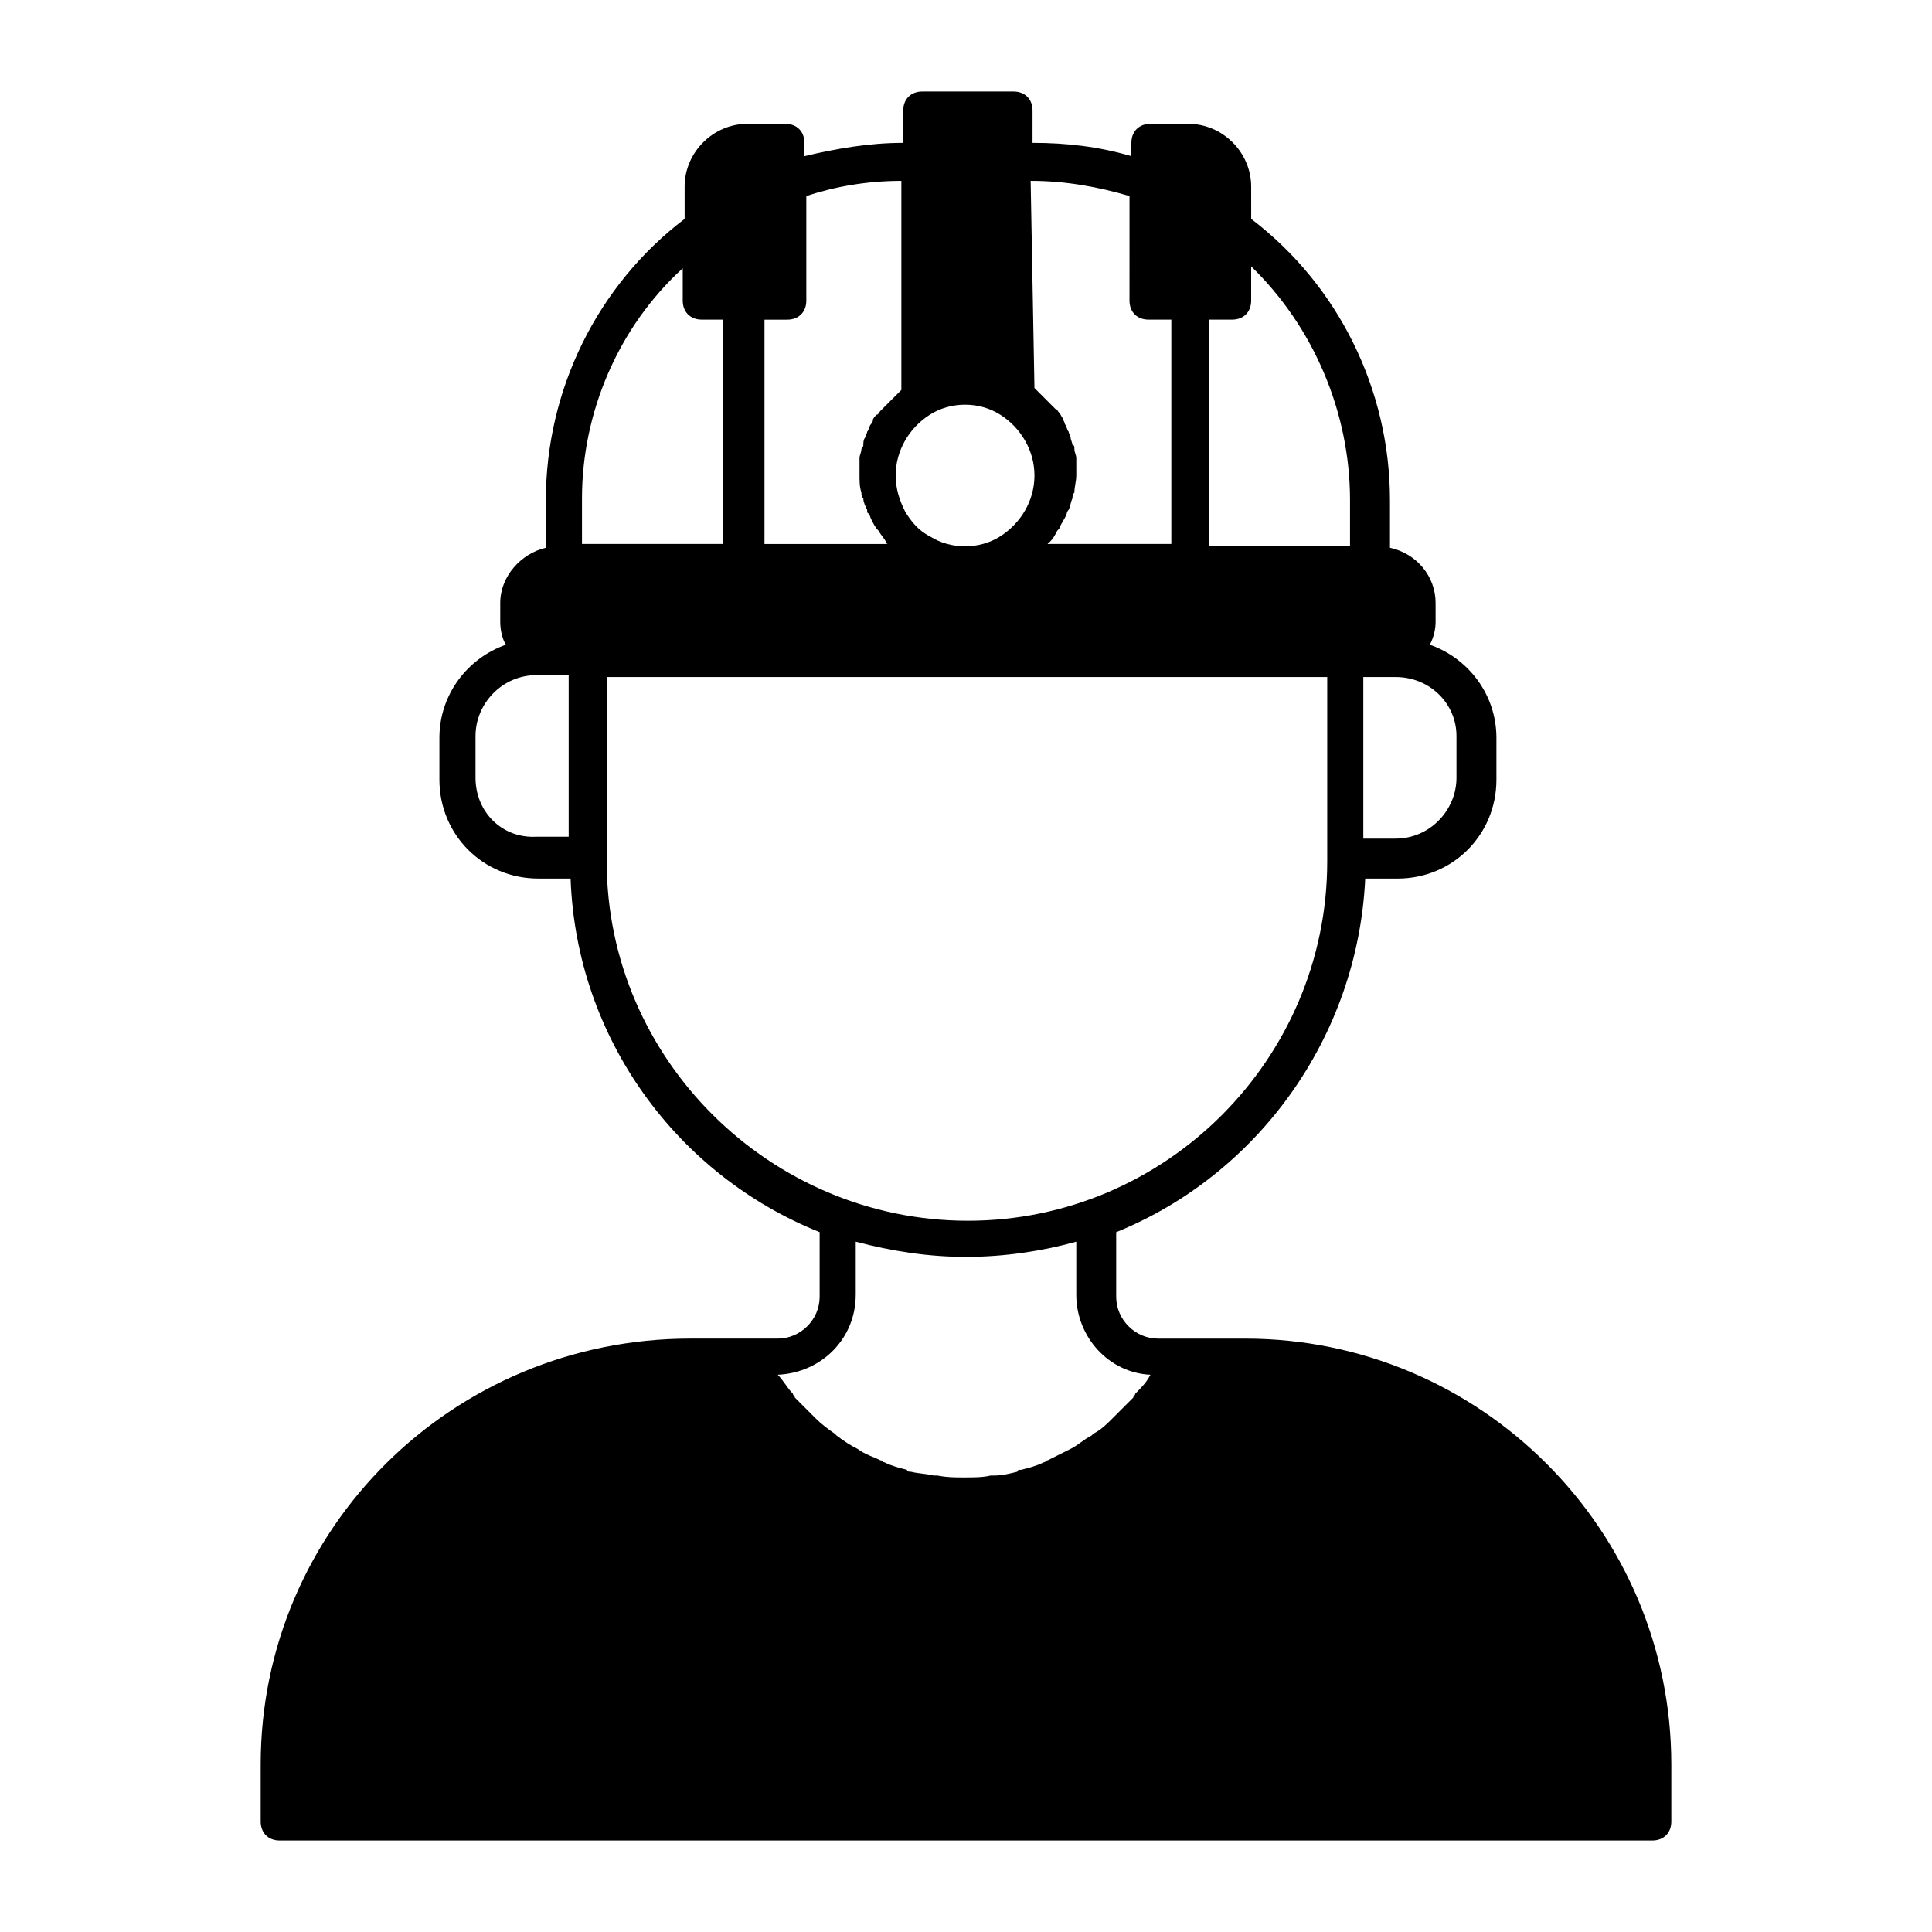 <?xml version="1.0" encoding="UTF-8"?>
<!-- Uploaded to: ICON Repo, www.iconrepo.com, Generator: ICON Repo Mixer Tools -->
<svg fill="#000000" width="800px" height="800px" version="1.1" viewBox="144 144 512 512" xmlns="http://www.w3.org/2000/svg">
 <path d="m474.06 498.75h-23.176c-6.047 0-11.082-5.039-11.082-11.082v-17.129c37.281-15.113 63.984-51.387 66-93.707h8.566c14.609 0 26.199-11.586 26.199-26.199v-11.082c0-11.586-7.559-21.16-17.633-24.688 1.008-2.016 1.512-4.031 1.512-6.047v-5.039c0-7.055-5.039-13.098-12.09-14.609v-12.594c0-29.223-13.602-56.93-36.777-74.562l-0.008-8.57c0-9.07-7.559-16.625-16.625-16.625h-10.078c-3.023 0-5.039 2.016-5.039 5.039v3.527c-8.566-2.519-17.129-3.527-26.199-3.527l0.004-8.566c0-3.023-2.016-5.039-5.039-5.039h-24.184c-3.023 0-5.039 2.016-5.039 5.039v8.566c-9.07 0-17.633 1.512-26.199 3.527l0.004-3.531c0-3.023-2.016-5.039-5.039-5.039h-10.078c-9.07 0-16.625 7.559-16.625 16.625v8.566c-23.176 17.633-36.777 45.344-36.777 74.562v12.594c-6.551 1.512-12.09 7.559-12.09 14.609v5.039c0 2.016 0.504 4.535 1.512 6.047-10.078 3.527-17.633 13.098-17.633 24.688v11.082c0 14.609 11.586 26.199 26.199 26.199h8.566c1.512 42.32 28.215 78.594 66 93.707v17.129c0 6.047-5.039 11.082-11.082 11.082h-23.176c-62.984 0.008-113.87 50.387-113.87 112.86v15.113c0 3.023 2.016 5.039 5.039 5.039h363.75c3.023 0 5.039-2.016 5.039-5.039v-15.113c-0.004-62.473-50.887-112.85-112.86-112.85zm55.922-159.71v11.082c0 8.566-7.055 16.121-16.121 16.121h-8.566v-42.824h8.566c9.07 0 16.121 7.055 16.121 15.621zm-28.211-62.473v12.09h-37.281l-0.004-59.953h6.047c3.023 0 5.039-2.016 5.039-5.039v-9.07c16.625 16.125 26.199 38.797 26.199 61.973zm-120.41-6.551c0-6.551 3.527-12.594 9.07-16.121 5.543-3.527 13.098-3.527 18.641 0 5.543 3.527 9.07 9.574 9.07 16.121 0 6.551-3.527 12.594-9.07 16.121-5.543 3.527-13.098 3.527-18.641 0-3.023-1.512-5.039-4.031-6.551-6.551-1.516-3.019-2.519-6.043-2.519-9.57zm35.77-78.09c9.07 0 17.633 1.512 26.199 4.031l-0.004 27.707c0 3.023 2.016 5.039 5.039 5.039h6.047v59.449h-32.746s0-0.504 0.504-0.504c1.008-1.008 1.512-2.016 2.016-3.023l0.504-0.504c0.504-1.512 1.512-2.519 2.016-4.031 0-0.504 0.504-1.008 0.504-1.008 0.504-1.008 0.504-2.016 1.008-3.023 0-0.504 0-1.008 0.504-1.512 0-1.512 0.504-3.023 0.504-4.535v-3.527-1.008c0-1.008-0.504-1.512-0.504-2.519 0-0.504 0-1.008-0.504-1.008 0-0.504-0.504-1.512-0.504-2.016s-0.504-1.008-0.504-1.512c-0.504-0.504-0.504-1.512-1.008-2.016 0-0.504-0.504-1.008-0.504-1.512-0.504-0.504-0.504-1.008-1.008-1.512-0.504-0.504-0.504-1.008-1.008-1.008-0.504-0.504-1.008-1.008-1.512-1.512-0.504-0.504-0.504-0.504-1.008-1.008-0.504-0.504-1.008-1.008-1.512-1.512-0.504-0.504-0.504-0.504-1.008-1.008l-0.504-0.504zm-34.262 0v55.418l-0.504 0.504c-0.504 0.504-0.504 0.504-1.008 1.008-0.504 0.504-1.008 1.008-1.512 1.512l-1.008 1.008c-0.504 0.504-1.008 1.008-1.512 1.512-0.504 0.504-0.504 1.008-1.008 1.008-0.504 0.504-1.008 1.008-1.008 1.512s-0.504 1.008-0.504 1.008c-0.504 0.504-0.504 1.512-1.008 2.016 0 0.504-0.504 1.008-0.504 1.512-0.504 0.504-0.504 1.512-0.504 2.016 0 0.504-0.504 1.008-0.504 1.008 0 1.008-0.504 1.512-0.504 2.519v1.008 3.527c0 1.512 0 3.023 0.504 4.535 0 0.504 0 1.008 0.504 1.512 0 1.008 0.504 2.016 1.008 3.023 0 0.504 0 1.008 0.504 1.008 0.504 1.512 1.008 2.519 2.016 4.031l0.504 0.504c0.504 1.008 1.512 2.016 2.016 3.023 0 0 0 0.504 0.504 0.504h-32.746v-59.449h6.047c3.023 0 5.039-2.016 5.039-5.039v-27.715c7.555-2.519 16.121-4.031 25.188-4.031zm-57.938 23.176v8.562c0 3.023 2.016 5.039 5.039 5.039h5.543v59.449h-37.281v-12.09c0-22.672 9.57-45.344 26.699-60.961zm-54.914 135.02v-11.082c0-8.566 7.055-16.121 16.121-16.121h8.566v42.824h-8.566c-9.066 0.5-16.121-6.551-16.121-15.621zm34.762 22.168v-48.871h190.95v48.871c0 52.395-42.824 95.219-95.219 95.219-52.398 0-95.727-42.824-95.727-95.219zm66 114.87v-14.105c9.574 2.519 19.145 4.031 29.223 4.031s20.152-1.512 29.223-4.031v14.105c0 11.082 8.566 20.656 19.648 21.16-1.008 2.016-2.519 3.527-4.031 5.039 0 0.504-0.504 0.504-0.504 1.008l-5.543 5.543c-1.512 1.512-3.023 3.023-5.039 4.031l-0.504 0.504c-2.016 1.008-3.527 2.519-5.543 3.527s-4.031 2.016-6.047 3.023c-0.504 0-0.504 0.504-1.008 0.504-2.016 1.008-4.031 1.512-6.047 2.016-0.504 0-1.008 0-1.008 0.504-2.016 0.504-4.031 1.008-6.047 1.008h-1.008c-2.016 0.504-4.535 0.504-7.055 0.504s-4.535 0-7.055-0.504h-1.008c-2.016-0.504-4.031-0.504-6.047-1.008-0.504 0-1.008 0-1.008-0.504-2.016-0.504-4.031-1.008-6.047-2.016-0.504 0-0.504-0.504-1.008-0.504-2.016-1.008-4.031-1.512-6.047-3.023-2.016-1.008-3.527-2.016-5.543-3.527l-0.504-0.504c-1.512-1.008-3.527-2.519-5.039-4.031-0.504-0.504-0.504-0.504-1.008-1.008-1.512-1.512-3.023-3.023-4.535-4.535 0-0.504-0.504-0.504-0.504-1.008-1.512-1.512-2.519-3.527-4.031-5.039 11.605-0.504 20.672-9.57 20.672-21.16z"/>
</svg>